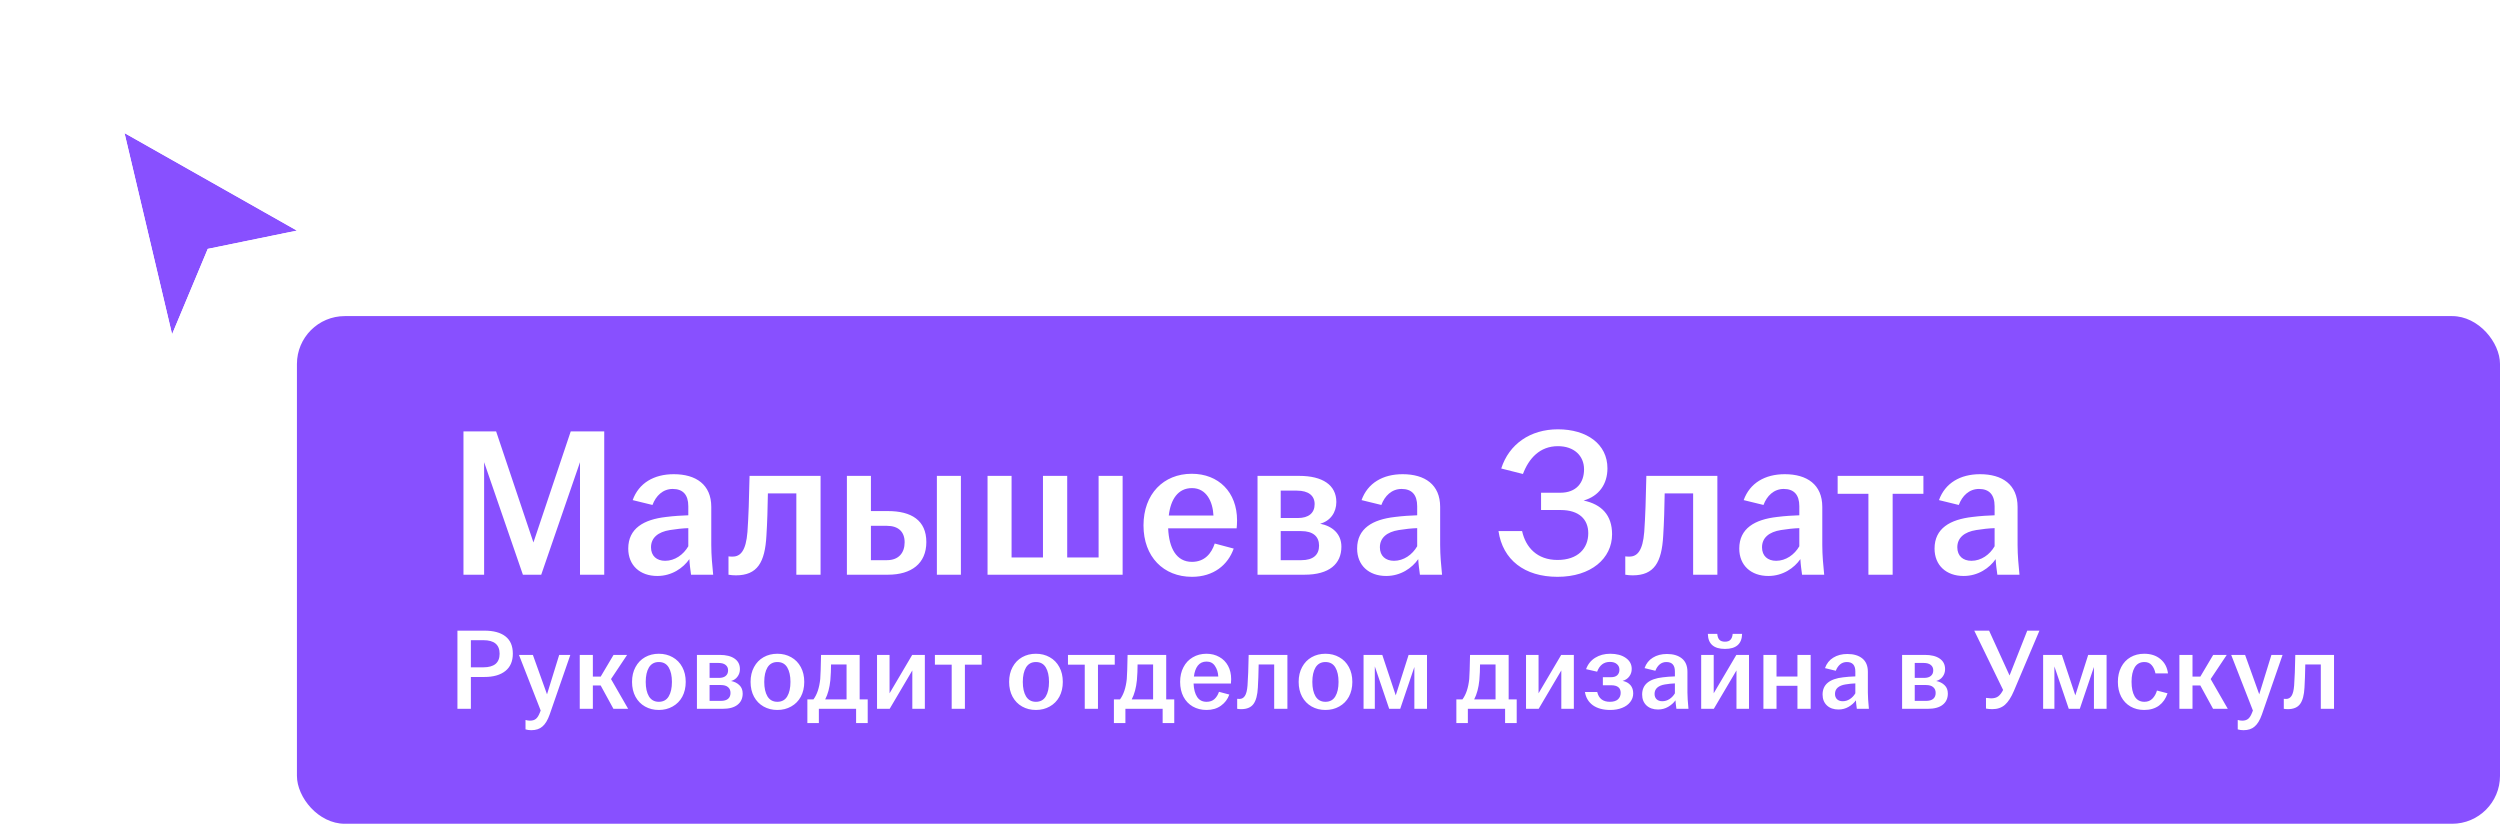 <?xml version="1.0" encoding="UTF-8"?> <svg xmlns="http://www.w3.org/2000/svg" width="261" height="86" viewBox="0 0 261 86" fill="none"> <g filter="url(#filter0_d_11499_436)"> <path d="M17.965 26L13 5L31 15.182L21.69 17.091L17.965 26Z" fill="#8850FF"></path> <path d="M13.547 4.032L11.333 2.78L11.918 5.256L16.884 26.256L17.671 29.586L18.991 26.429L22.489 18.062L31.223 16.271L34.13 15.675L31.547 14.214L13.547 4.032Z" stroke="white" stroke-width="2.223"></path> </g> <rect x="31" y="33" width="230" height="53" rx="5" fill="#8850FF"></rect> <path d="M48.386 60V45.04H51.796L55.69 56.634L59.584 45.04H63.082V60H60.552V48.252L56.504 60H54.59L50.542 48.252V60H48.386ZM68.625 60.132C66.799 60.132 65.589 59.01 65.589 57.272C65.589 55.16 67.217 54.236 69.527 53.972C70.385 53.862 71.221 53.818 71.859 53.796V52.85C71.859 51.64 71.287 51.046 70.231 51.046C69.197 51.046 68.471 51.772 68.119 52.718L66.051 52.212C66.689 50.43 68.273 49.506 70.341 49.506C72.651 49.506 74.257 50.584 74.257 52.916V56.898C74.257 57.998 74.367 59.098 74.455 60H72.145C72.079 59.516 71.991 58.878 71.969 58.372C71.331 59.296 70.143 60.132 68.625 60.132ZM67.965 57.14C67.965 58.042 68.559 58.548 69.439 58.548C70.451 58.548 71.353 57.91 71.859 57.03V55.138C71.243 55.16 70.627 55.226 69.945 55.336C68.691 55.534 67.965 56.15 67.965 57.14ZM76.824 60.066C76.56 60.066 76.318 60.044 76.054 60V58.086C76.186 58.108 76.318 58.108 76.494 58.108C77.308 58.108 77.88 57.492 78.034 55.534C78.144 53.994 78.21 51.992 78.254 49.682H85.668V60H83.138V51.508H80.168C80.146 52.938 80.102 54.566 80.014 55.93C79.86 58.724 79.068 60.066 76.824 60.066ZM88.416 60V49.682H90.924V53.356H92.706C95.148 53.356 96.71 54.324 96.71 56.59C96.71 58.834 95.148 60 92.706 60H88.416ZM90.924 58.482H92.596C93.828 58.482 94.444 57.712 94.444 56.612C94.444 55.512 93.784 54.896 92.596 54.896H90.924V58.482ZM97.81 60V49.682H100.318V60H97.81ZM103.1 60V49.682H105.608V58.196H108.886V49.682H111.416V58.196H114.694V49.682H117.202V60H103.1ZM124.441 60.22C121.471 60.22 119.381 58.13 119.381 54.852C119.381 51.574 121.471 49.462 124.419 49.462C127.213 49.462 129.149 51.376 129.149 54.324C129.149 54.676 129.127 54.94 129.105 55.16H121.955C122.043 57.228 122.813 58.658 124.441 58.658C125.783 58.658 126.487 57.756 126.817 56.744L128.797 57.272C128.203 58.966 126.707 60.22 124.441 60.22ZM122.021 53.818H126.685C126.619 52.388 125.959 50.958 124.441 50.958C122.989 50.958 122.219 52.124 122.021 53.818ZM131.286 60V49.682H135.642C138.062 49.682 139.514 50.628 139.514 52.41C139.514 53.488 138.898 54.39 137.82 54.676C139.074 54.918 140.042 55.71 140.042 57.074C140.042 58.878 138.766 60 136.192 60H131.286ZM133.706 58.482H135.862C137.116 58.482 137.71 57.91 137.71 56.964C137.71 56.018 137.094 55.446 135.84 55.446H133.706V58.482ZM133.706 54.082H135.488C136.632 54.082 137.248 53.554 137.248 52.63C137.248 51.75 136.61 51.222 135.4 51.222H133.706V54.082ZM144.72 60.132C142.894 60.132 141.684 59.01 141.684 57.272C141.684 55.16 143.312 54.236 145.622 53.972C146.48 53.862 147.316 53.818 147.954 53.796V52.85C147.954 51.64 147.382 51.046 146.326 51.046C145.292 51.046 144.566 51.772 144.214 52.718L142.146 52.212C142.784 50.43 144.368 49.506 146.436 49.506C148.746 49.506 150.352 50.584 150.352 52.916V56.898C150.352 57.998 150.462 59.098 150.55 60H148.24C148.174 59.516 148.086 58.878 148.064 58.372C147.426 59.296 146.238 60.132 144.72 60.132ZM144.06 57.14C144.06 58.042 144.654 58.548 145.534 58.548C146.546 58.548 147.448 57.91 147.954 57.03V55.138C147.338 55.16 146.722 55.226 146.04 55.336C144.786 55.534 144.06 56.15 144.06 57.14ZM162.603 60.22C159.149 60.22 156.883 58.438 156.443 55.446H158.907C159.281 57.14 160.469 58.46 162.603 58.46C164.737 58.46 165.815 57.25 165.815 55.666C165.815 54.214 164.847 53.246 162.933 53.246H160.887V51.442H162.889C164.583 51.442 165.375 50.386 165.375 49C165.375 47.57 164.319 46.58 162.647 46.58C160.755 46.58 159.611 47.856 158.995 49.484L156.729 48.912C157.543 46.36 159.765 44.82 162.647 44.82C165.661 44.82 167.817 46.36 167.817 48.89C167.817 50.54 166.937 51.794 165.331 52.256C167.201 52.652 168.301 53.774 168.301 55.776C168.301 58.306 166.101 60.22 162.603 60.22ZM170.449 60.066C170.185 60.066 169.943 60.044 169.679 60V58.086C169.811 58.108 169.943 58.108 170.119 58.108C170.933 58.108 171.505 57.492 171.659 55.534C171.769 53.994 171.835 51.992 171.879 49.682H179.293V60H176.763V51.508H173.793C173.771 52.938 173.727 54.566 173.639 55.93C173.485 58.724 172.693 60.066 170.449 60.066ZM184.615 60.132C182.789 60.132 181.579 59.01 181.579 57.272C181.579 55.16 183.207 54.236 185.517 53.972C186.375 53.862 187.211 53.818 187.849 53.796V52.85C187.849 51.64 187.277 51.046 186.221 51.046C185.187 51.046 184.461 51.772 184.109 52.718L182.041 52.212C182.679 50.43 184.263 49.506 186.331 49.506C188.641 49.506 190.247 50.584 190.247 52.916V56.898C190.247 57.998 190.357 59.098 190.445 60H188.135C188.069 59.516 187.981 58.878 187.959 58.372C187.321 59.296 186.133 60.132 184.615 60.132ZM183.955 57.14C183.955 58.042 184.549 58.548 185.429 58.548C186.441 58.548 187.343 57.91 187.849 57.03V55.138C187.233 55.16 186.617 55.226 185.935 55.336C184.681 55.534 183.955 56.15 183.955 57.14ZM195.062 60V51.552H191.85V49.682H200.804V51.552H197.592V60H195.062ZM205.003 60.132C203.177 60.132 201.967 59.01 201.967 57.272C201.967 55.16 203.595 54.236 205.905 53.972C206.763 53.862 207.599 53.818 208.237 53.796V52.85C208.237 51.64 207.665 51.046 206.609 51.046C205.575 51.046 204.849 51.772 204.497 52.718L202.429 52.212C203.067 50.43 204.651 49.506 206.719 49.506C209.029 49.506 210.635 50.584 210.635 52.916V56.898C210.635 57.998 210.745 59.098 210.833 60H208.523C208.457 59.516 208.369 58.878 208.347 58.372C207.709 59.296 206.521 60.132 205.003 60.132ZM204.343 57.14C204.343 58.042 204.937 58.548 205.817 58.548C206.829 58.548 207.731 57.91 208.237 57.03V55.138C207.621 55.16 207.005 55.226 206.323 55.336C205.069 55.534 204.343 56.15 204.343 57.14Z" fill="white"></path> <path d="M47.756 65.84H50.576C51.528 65.84 52.26 66.04 52.772 66.44C53.284 66.84 53.54 67.44 53.54 68.24C53.54 69.032 53.28 69.636 52.76 70.052C52.24 70.468 51.512 70.676 50.576 70.676H49.16V74H47.756V65.84ZM50.468 69.668C51.02 69.668 51.44 69.552 51.728 69.32C52.016 69.08 52.16 68.724 52.16 68.252C52.16 67.308 51.596 66.836 50.468 66.836H49.16V69.668H50.468ZM55.464 76.232C55.248 76.232 55.048 76.204 54.864 76.148V75.164C55.024 75.212 55.18 75.236 55.332 75.236C55.596 75.236 55.804 75.172 55.956 75.044C56.108 74.916 56.24 74.708 56.352 74.42L56.448 74.18L54.18 68.372H55.632L57.108 72.488L58.38 68.372H59.544L57.384 74.6C57.176 75.184 56.924 75.6 56.628 75.848C56.34 76.104 55.952 76.232 55.464 76.232ZM60.526 68.372H61.894V70.64H62.71L64.054 68.372H65.47L63.79 70.892L65.578 74H64.042L62.71 71.564H61.894V74H60.526V68.372ZM68.781 74.12C68.245 74.12 67.765 74 67.341 73.76C66.917 73.52 66.585 73.18 66.345 72.74C66.105 72.292 65.985 71.776 65.985 71.192C65.985 70.6 66.105 70.084 66.345 69.644C66.585 69.196 66.917 68.852 67.341 68.612C67.765 68.372 68.245 68.252 68.781 68.252C69.317 68.252 69.797 68.372 70.221 68.612C70.653 68.852 70.989 69.196 71.229 69.644C71.469 70.084 71.589 70.6 71.589 71.192C71.589 71.776 71.469 72.292 71.229 72.74C70.989 73.18 70.653 73.52 70.221 73.76C69.797 74 69.317 74.12 68.781 74.12ZM67.413 71.192C67.413 71.824 67.525 72.328 67.749 72.704C67.981 73.08 68.325 73.268 68.781 73.268C69.245 73.268 69.589 73.08 69.813 72.704C70.037 72.328 70.149 71.824 70.149 71.192C70.149 70.56 70.037 70.056 69.813 69.68C69.589 69.304 69.245 69.116 68.781 69.116C68.325 69.116 67.981 69.304 67.749 69.68C67.525 70.056 67.413 70.56 67.413 71.192ZM72.76 68.372H75.136C75.8 68.372 76.316 68.5 76.684 68.756C77.06 69.012 77.248 69.38 77.248 69.86C77.248 70.156 77.164 70.416 76.996 70.64C76.836 70.864 76.612 71.016 76.324 71.096C76.684 71.168 76.976 71.316 77.2 71.54C77.424 71.756 77.536 72.044 77.536 72.404C77.536 72.908 77.356 73.3 76.996 73.58C76.644 73.86 76.124 74 75.436 74H72.76V68.372ZM75.256 73.172C75.592 73.172 75.844 73.1 76.012 72.956C76.18 72.812 76.264 72.608 76.264 72.344C76.264 72.08 76.176 71.876 76 71.732C75.832 71.588 75.58 71.516 75.244 71.516H74.08V73.172H75.256ZM75.052 70.772C75.364 70.772 75.6 70.704 75.76 70.568C75.928 70.432 76.012 70.236 76.012 69.98C76.012 69.74 75.924 69.552 75.748 69.416C75.58 69.28 75.332 69.212 75.004 69.212H74.08V70.772H75.052ZM81.156 74.12C80.62 74.12 80.14 74 79.716 73.76C79.292 73.52 78.96 73.18 78.72 72.74C78.48 72.292 78.36 71.776 78.36 71.192C78.36 70.6 78.48 70.084 78.72 69.644C78.96 69.196 79.292 68.852 79.716 68.612C80.14 68.372 80.62 68.252 81.156 68.252C81.692 68.252 82.172 68.372 82.596 68.612C83.028 68.852 83.364 69.196 83.604 69.644C83.844 70.084 83.964 70.6 83.964 71.192C83.964 71.776 83.844 72.292 83.604 72.74C83.364 73.18 83.028 73.52 82.596 73.76C82.172 74 81.692 74.12 81.156 74.12ZM79.788 71.192C79.788 71.824 79.9 72.328 80.124 72.704C80.356 73.08 80.7 73.268 81.156 73.268C81.62 73.268 81.964 73.08 82.188 72.704C82.412 72.328 82.524 71.824 82.524 71.192C82.524 70.56 82.412 70.056 82.188 69.68C81.964 69.304 81.62 69.116 81.156 69.116C80.7 69.116 80.356 69.304 80.124 69.68C79.9 70.056 79.788 70.56 79.788 71.192ZM84.289 73.016H84.925C85.301 72.512 85.537 71.804 85.633 70.892C85.665 70.5 85.693 69.66 85.717 68.372H89.749V73.016H90.589V75.488H89.377V74H85.489V75.488H84.289V73.016ZM88.381 73.016V69.368H86.761C86.761 69.896 86.737 70.444 86.689 71.012C86.609 71.812 86.429 72.48 86.149 73.016H88.381ZM91.562 68.372H92.87V72.38L95.234 68.372H96.554V74H95.246V69.992L92.882 74H91.562V68.372ZM99.356 69.392H97.604V68.372H102.488V69.392H100.736V74H99.356V69.392ZM108.149 74.12C107.613 74.12 107.133 74 106.709 73.76C106.285 73.52 105.953 73.18 105.713 72.74C105.473 72.292 105.353 71.776 105.353 71.192C105.353 70.6 105.473 70.084 105.713 69.644C105.953 69.196 106.285 68.852 106.709 68.612C107.133 68.372 107.613 68.252 108.149 68.252C108.685 68.252 109.165 68.372 109.589 68.612C110.021 68.852 110.357 69.196 110.597 69.644C110.837 70.084 110.957 70.6 110.957 71.192C110.957 71.776 110.837 72.292 110.597 72.74C110.357 73.18 110.021 73.52 109.589 73.76C109.165 74 108.685 74.12 108.149 74.12ZM106.781 71.192C106.781 71.824 106.893 72.328 107.117 72.704C107.349 73.08 107.693 73.268 108.149 73.268C108.613 73.268 108.957 73.08 109.181 72.704C109.405 72.328 109.517 71.824 109.517 71.192C109.517 70.56 109.405 70.056 109.181 69.68C108.957 69.304 108.613 69.116 108.149 69.116C107.693 69.116 107.349 69.304 107.117 69.68C106.893 70.056 106.781 70.56 106.781 71.192ZM113.248 69.392H111.496V68.372H116.38V69.392H114.628V74H113.248V69.392ZM116.292 73.016H116.928C117.304 72.512 117.54 71.804 117.636 70.892C117.668 70.5 117.696 69.66 117.72 68.372H121.752V73.016H122.592V75.488H121.38V74H117.492V75.488H116.292V73.016ZM120.384 73.016V69.368H118.764C118.764 69.896 118.74 70.444 118.692 71.012C118.612 71.812 118.432 72.48 118.152 73.016H120.384ZM125.965 74.12C125.429 74.12 124.949 74 124.525 73.76C124.109 73.52 123.785 73.18 123.553 72.74C123.321 72.292 123.205 71.776 123.205 71.192C123.205 70.608 123.321 70.096 123.553 69.656C123.785 69.208 124.109 68.864 124.525 68.624C124.941 68.376 125.417 68.252 125.953 68.252C126.457 68.252 126.905 68.364 127.297 68.588C127.689 68.804 127.993 69.112 128.209 69.512C128.425 69.912 128.533 70.376 128.533 70.904C128.533 71.048 128.525 71.2 128.509 71.36H124.609C124.633 71.952 124.757 72.42 124.981 72.764C125.205 73.1 125.533 73.268 125.965 73.268C126.309 73.268 126.585 73.172 126.793 72.98C127.001 72.788 127.157 72.536 127.261 72.224L128.341 72.512C128.173 72.992 127.881 73.38 127.465 73.676C127.057 73.972 126.557 74.12 125.965 74.12ZM127.189 70.628C127.165 70.196 127.049 69.828 126.841 69.524C126.641 69.22 126.349 69.068 125.965 69.068C125.581 69.068 125.277 69.208 125.053 69.488C124.837 69.768 124.701 70.148 124.645 70.628H127.189ZM129.581 74.036C129.445 74.036 129.305 74.024 129.161 74V72.956C129.209 72.964 129.289 72.968 129.401 72.968C129.641 72.968 129.829 72.864 129.965 72.656C130.109 72.44 130.201 72.076 130.241 71.564C130.297 70.812 130.337 69.748 130.361 68.372H134.405V74H133.025V69.368H131.405C131.389 70.336 131.361 71.14 131.321 71.78C131.281 72.564 131.129 73.136 130.865 73.496C130.601 73.856 130.173 74.036 129.581 74.036ZM138.376 74.12C137.84 74.12 137.36 74 136.936 73.76C136.512 73.52 136.18 73.18 135.94 72.74C135.7 72.292 135.58 71.776 135.58 71.192C135.58 70.6 135.7 70.084 135.94 69.644C136.18 69.196 136.512 68.852 136.936 68.612C137.36 68.372 137.84 68.252 138.376 68.252C138.912 68.252 139.392 68.372 139.816 68.612C140.248 68.852 140.584 69.196 140.824 69.644C141.064 70.084 141.184 70.6 141.184 71.192C141.184 71.776 141.064 72.292 140.824 72.74C140.584 73.18 140.248 73.52 139.816 73.76C139.392 74 138.912 74.12 138.376 74.12ZM137.008 71.192C137.008 71.824 137.12 72.328 137.344 72.704C137.576 73.08 137.92 73.268 138.376 73.268C138.84 73.268 139.184 73.08 139.408 72.704C139.632 72.328 139.744 71.824 139.744 71.192C139.744 70.56 139.632 70.056 139.408 69.68C139.184 69.304 138.84 69.116 138.376 69.116C137.92 69.116 137.576 69.304 137.344 69.68C137.12 70.056 137.008 70.56 137.008 71.192ZM142.355 68.372H144.311L145.715 72.596L147.059 68.372H148.979V74H147.659V69.632L146.183 74H145.031L143.531 69.572V74H142.355V68.372ZM152.044 73.016H152.68C153.056 72.512 153.292 71.804 153.388 70.892C153.42 70.5 153.448 69.66 153.472 68.372H157.504V73.016H158.344V75.488H157.132V74H153.244V75.488H152.044V73.016ZM156.136 73.016V69.368H154.516C154.516 69.896 154.492 70.444 154.444 71.012C154.364 71.812 154.184 72.48 153.904 73.016H156.136ZM159.317 68.372H160.625V72.38L162.989 68.372H164.309V74H163.001V69.992L160.637 74H159.317V68.372ZM168.107 74.12C167.363 74.12 166.759 73.956 166.295 73.628C165.839 73.292 165.563 72.832 165.467 72.248H166.751C166.911 72.928 167.351 73.268 168.071 73.268C168.439 73.268 168.719 73.184 168.911 73.016C169.103 72.84 169.199 72.612 169.199 72.332C169.199 71.804 168.863 71.54 168.191 71.54H167.339V70.7H168.179C168.475 70.7 168.695 70.632 168.839 70.496C168.991 70.352 169.067 70.16 169.067 69.92C169.067 69.672 168.979 69.476 168.803 69.332C168.635 69.18 168.391 69.104 168.071 69.104C167.439 69.104 166.995 69.444 166.739 70.124L165.587 69.86C165.771 69.348 166.087 68.952 166.535 68.672C166.983 68.392 167.507 68.252 168.107 68.252C168.779 68.252 169.319 68.396 169.727 68.684C170.143 68.972 170.351 69.356 170.351 69.836C170.351 70.132 170.267 70.392 170.099 70.616C169.939 70.84 169.707 70.996 169.403 71.084C169.755 71.156 170.027 71.304 170.219 71.528C170.411 71.752 170.507 72.04 170.507 72.392C170.507 72.728 170.403 73.028 170.195 73.292C169.995 73.556 169.711 73.76 169.343 73.904C168.983 74.048 168.571 74.12 168.107 74.12ZM173.096 74.072C172.6 74.072 172.2 73.932 171.896 73.652C171.592 73.364 171.44 72.984 171.44 72.512C171.44 71.472 172.156 70.872 173.588 70.712C173.956 70.664 174.38 70.632 174.86 70.616V70.1C174.86 69.444 174.564 69.116 173.972 69.116C173.7 69.116 173.464 69.2 173.264 69.368C173.072 69.536 172.924 69.756 172.82 70.028L171.692 69.752C171.86 69.272 172.148 68.908 172.556 68.66C172.964 68.404 173.456 68.276 174.032 68.276C174.688 68.276 175.208 68.432 175.592 68.744C175.976 69.056 176.168 69.52 176.168 70.136V72.308C176.168 72.7 176.204 73.264 176.276 74H175.016C174.96 73.592 174.928 73.296 174.92 73.112C174.728 73.384 174.472 73.612 174.152 73.796C173.84 73.98 173.488 74.072 173.096 74.072ZM172.736 72.44C172.736 72.68 172.808 72.868 172.952 73.004C173.096 73.14 173.292 73.208 173.54 73.208C173.812 73.208 174.064 73.132 174.296 72.98C174.528 72.828 174.716 72.628 174.86 72.38V71.348C174.54 71.356 174.192 71.392 173.816 71.456C173.472 71.512 173.204 71.624 173.012 71.792C172.828 71.96 172.736 72.176 172.736 72.44ZM177.603 68.372H178.911V72.38L181.275 68.372H182.595V74H181.287V69.992L178.923 74H177.603V68.372ZM180.087 67.748C178.919 67.748 178.323 67.224 178.299 66.176H179.283C179.307 66.448 179.379 66.652 179.499 66.788C179.627 66.924 179.823 66.992 180.087 66.992C180.351 66.992 180.543 66.924 180.663 66.788C180.791 66.652 180.867 66.448 180.891 66.176H181.875C181.851 67.224 181.255 67.748 180.087 67.748ZM184.101 68.372H185.469V70.628H187.653V68.372H189.033V74H187.653V71.6H185.469V74H184.101V68.372ZM191.933 74.072C191.437 74.072 191.037 73.932 190.733 73.652C190.429 73.364 190.277 72.984 190.277 72.512C190.277 71.472 190.993 70.872 192.425 70.712C192.793 70.664 193.217 70.632 193.697 70.616V70.1C193.697 69.444 193.401 69.116 192.809 69.116C192.537 69.116 192.301 69.2 192.101 69.368C191.909 69.536 191.761 69.756 191.657 70.028L190.529 69.752C190.697 69.272 190.985 68.908 191.393 68.66C191.801 68.404 192.293 68.276 192.869 68.276C193.525 68.276 194.045 68.432 194.429 68.744C194.813 69.056 195.005 69.52 195.005 70.136V72.308C195.005 72.7 195.041 73.264 195.113 74H193.853C193.797 73.592 193.765 73.296 193.757 73.112C193.565 73.384 193.309 73.612 192.989 73.796C192.677 73.98 192.325 74.072 191.933 74.072ZM191.573 72.44C191.573 72.68 191.645 72.868 191.789 73.004C191.933 73.14 192.129 73.208 192.377 73.208C192.649 73.208 192.901 73.132 193.133 72.98C193.365 72.828 193.553 72.628 193.697 72.38V71.348C193.377 71.356 193.029 71.392 192.653 71.456C192.309 71.512 192.041 71.624 191.849 71.792C191.665 71.96 191.573 72.176 191.573 72.44ZM198.579 68.372H200.955C201.619 68.372 202.135 68.5 202.503 68.756C202.879 69.012 203.067 69.38 203.067 69.86C203.067 70.156 202.983 70.416 202.815 70.64C202.655 70.864 202.431 71.016 202.143 71.096C202.503 71.168 202.795 71.316 203.019 71.54C203.243 71.756 203.355 72.044 203.355 72.404C203.355 72.908 203.175 73.3 202.815 73.58C202.463 73.86 201.943 74 201.255 74H198.579V68.372ZM201.075 73.172C201.411 73.172 201.663 73.1 201.831 72.956C201.999 72.812 202.083 72.608 202.083 72.344C202.083 72.08 201.995 71.876 201.819 71.732C201.651 71.588 201.399 71.516 201.063 71.516H199.899V73.172H201.075ZM200.871 70.772C201.183 70.772 201.419 70.704 201.579 70.568C201.747 70.432 201.831 70.236 201.831 69.98C201.831 69.74 201.743 69.552 201.567 69.416C201.399 69.28 201.151 69.212 200.823 69.212H199.899V70.772H200.871ZM207.997 74.036C207.773 74.036 207.553 74.016 207.337 73.976V72.86C207.577 72.892 207.753 72.908 207.865 72.908C208.177 72.908 208.425 72.84 208.609 72.704C208.801 72.56 208.973 72.336 209.125 72.032L206.113 65.84H207.661L209.797 70.52L211.645 65.84H212.917L210.253 72.128C209.973 72.792 209.661 73.276 209.317 73.58C208.973 73.884 208.533 74.036 207.997 74.036ZM213.303 68.372H215.259L216.663 72.596L218.007 68.372H219.927V74H218.607V69.632L217.131 74H215.979L214.479 69.572V74H213.303V68.372ZM223.854 74.12C223.318 74.12 222.842 74 222.426 73.76C222.01 73.52 221.686 73.18 221.454 72.74C221.222 72.292 221.106 71.776 221.106 71.192C221.106 70.608 221.222 70.092 221.454 69.644C221.686 69.196 222.01 68.852 222.426 68.612C222.842 68.372 223.318 68.252 223.854 68.252C224.542 68.252 225.106 68.436 225.546 68.804C225.994 69.172 226.258 69.672 226.338 70.304H225.03C224.958 69.944 224.826 69.656 224.634 69.44C224.45 69.224 224.198 69.116 223.878 69.116C223.422 69.116 223.082 69.304 222.858 69.68C222.642 70.048 222.534 70.548 222.534 71.18C222.534 71.82 222.642 72.328 222.858 72.704C223.082 73.08 223.422 73.268 223.878 73.268C224.214 73.268 224.49 73.16 224.706 72.944C224.93 72.72 225.09 72.436 225.186 72.092L226.29 72.38C226.114 72.924 225.818 73.352 225.402 73.664C224.986 73.968 224.47 74.12 223.854 74.12ZM227.529 68.372H228.897V70.64H229.713L231.057 68.372H232.473L230.793 70.892L232.581 74H231.045L229.713 71.564H228.897V74H227.529V68.372ZM234.22 76.232C234.004 76.232 233.804 76.204 233.62 76.148V75.164C233.78 75.212 233.936 75.236 234.088 75.236C234.352 75.236 234.56 75.172 234.712 75.044C234.864 74.916 234.996 74.708 235.108 74.42L235.204 74.18L232.936 68.372H234.388L235.864 72.488L237.136 68.372H238.3L236.14 74.6C235.932 75.184 235.68 75.6 235.384 75.848C235.096 76.104 234.708 76.232 234.22 76.232ZM238.848 74.036C238.712 74.036 238.572 74.024 238.428 74V72.956C238.476 72.964 238.556 72.968 238.668 72.968C238.908 72.968 239.096 72.864 239.232 72.656C239.376 72.44 239.468 72.076 239.508 71.564C239.564 70.812 239.604 69.748 239.628 68.372H243.672V74H242.292V69.368H240.672C240.656 70.336 240.628 71.14 240.588 71.78C240.548 72.564 240.396 73.136 240.132 73.496C239.868 73.856 239.44 74.036 238.848 74.036Z" fill="white"></path> <defs> <filter id="filter0_d_11499_436" x="0.773" y="0.559" width="45.38" height="50.4" filterUnits="userSpaceOnUse" color-interpolation-filters="sRGB"> <feFlood flood-opacity="0" result="BackgroundImageFix"></feFlood> <feColorMatrix in="SourceAlpha" type="matrix" values="0 0 0 0 0 0 0 0 0 0 0 0 0 0 0 0 0 0 127 0" result="hardAlpha"></feColorMatrix> <feOffset dy="8.893"></feOffset> <feGaussianBlur stdDeviation="4.447"></feGaussianBlur> <feComposite in2="hardAlpha" operator="out"></feComposite> <feColorMatrix type="matrix" values="0 0 0 0 0 0 0 0 0 0 0 0 0 0 0 0 0 0 0.25 0"></feColorMatrix> <feBlend mode="normal" in2="BackgroundImageFix" result="effect1_dropShadow_11499_436"></feBlend> <feBlend mode="normal" in="SourceGraphic" in2="effect1_dropShadow_11499_436" result="shape"></feBlend> </filter> </defs> </svg> 